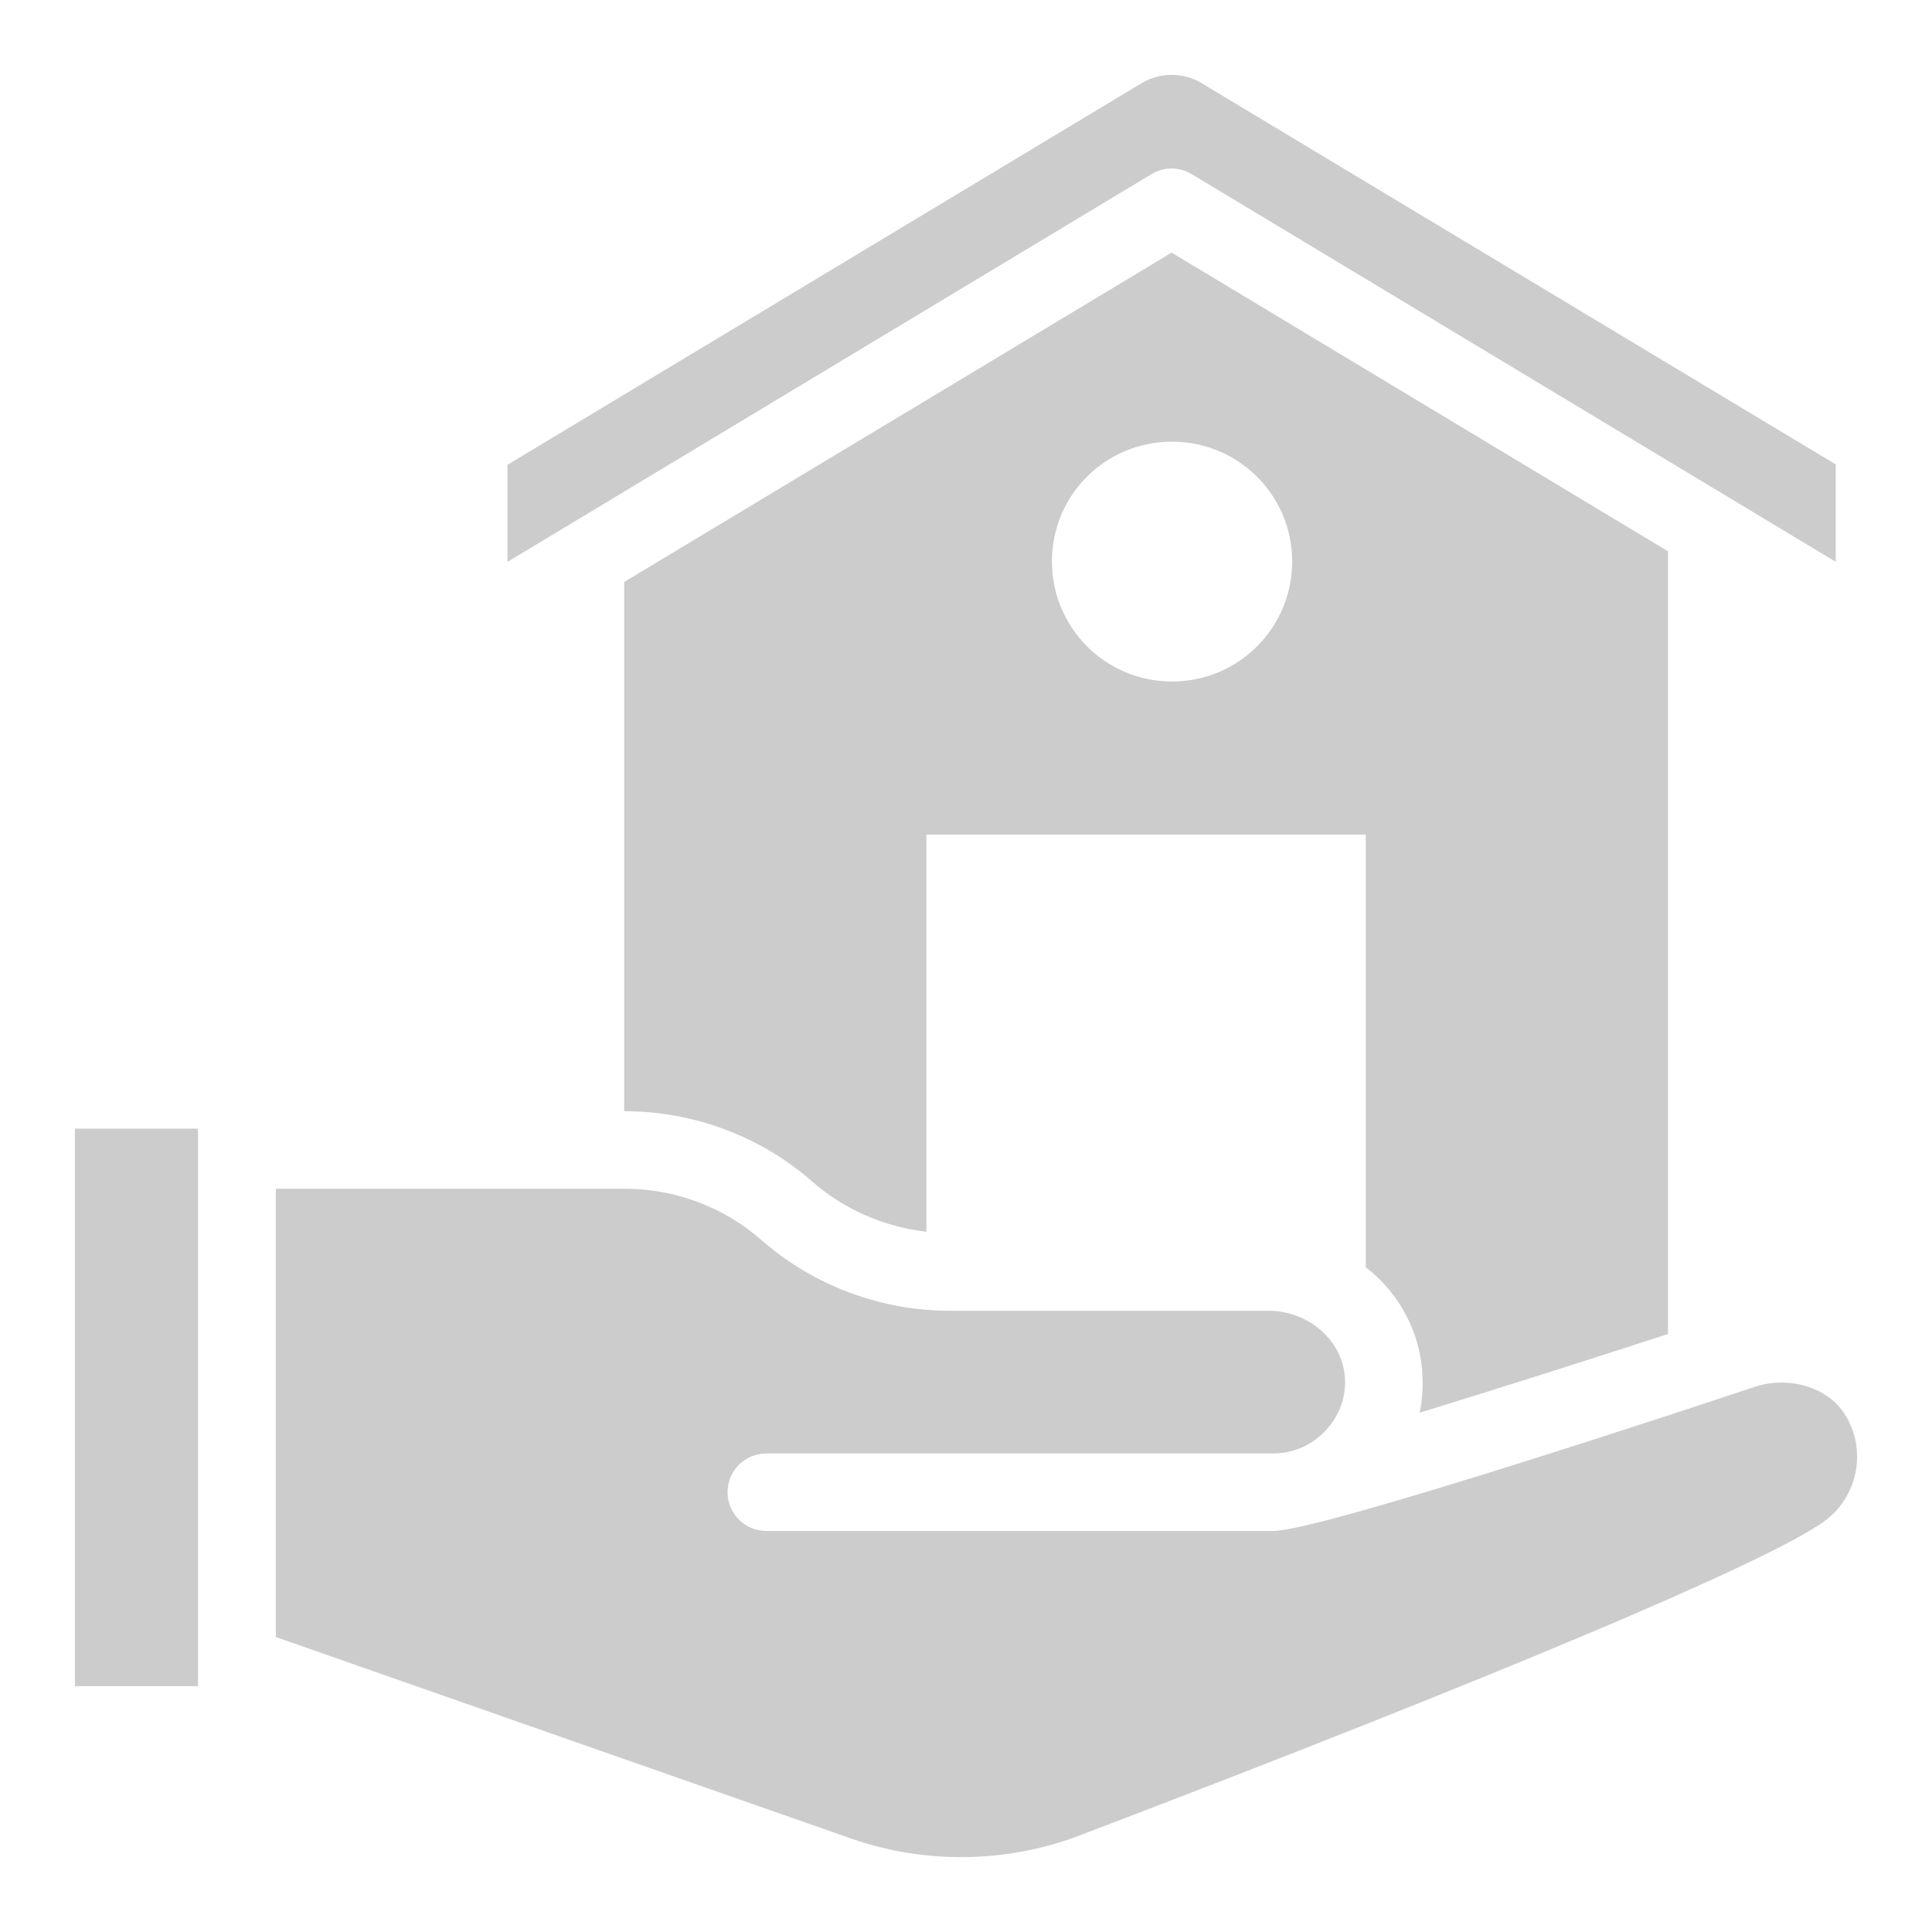 <?xml version="1.0" encoding="UTF-8"?><svg id="Capa_1" xmlns="http://www.w3.org/2000/svg" viewBox="0 0 400 400"><defs><style>.cls-1{fill:#cccccc;}</style></defs><path class="cls-1" d="M105.08,96.22L236.35,17.22c3.79-2.28,8.64-2.31,12.43,0l131.29,78.93v20.17L246.7,36.04c-2.54-1.53-5.73-1.53-8.27,0L105.07,116.33v-20.1ZM40.99,349.1H15.51v-115.43h25.48v115.43Zm336.42-33.92c-12.43,8.68-68.56,32.32-153.96,64.86-15.07,5.71-31.9,5.95-47.12,.65l-119.22-41.76v-92.82s72.2,0,72.2,0c10.48,0,20.56,3.79,28.42,10.7,11.04,9.62,25,14.57,38.97,14.57h65.94c8.14,0,15.35,6,15.82,13.99,.52,8.08-6.25,15.55-14.8,15.55h-105.01c-4.43,0-8.02,3.59-8.02,8.02s3.59,8.02,8.02,8.02h105.02c9.93,0,90.38-26.75,99.75-29.86,6.85-2.24,14.71,.04,18.27,5.34,.05,.07,.09,.14,.14,.2,0,0,0,0,0,0,4.86,7.38,2.89,17.48-4.41,22.52h0ZM242.58,52.3l-113.35,68.19v109.58h.08c14.36,0,28.24,5.21,38.99,14.68,6.58,5.7,14.68,9.22,23.5,10.27v-82.23h90.97v89.61c5.99,4.5,11.15,12.35,11.71,21.98,.16,2.81,0,5.54-.56,8.1,16.29-4.97,35.86-11.23,51.42-16.29V114.14l-102.77-61.84Zm.08,88.8c-13.72,0-24.87-11.07-24.87-24.87s11.15-24.79,24.87-24.79,24.87,11.07,24.87,24.79c0,13.8-11.15,24.87-24.87,24.87Z"/></svg>